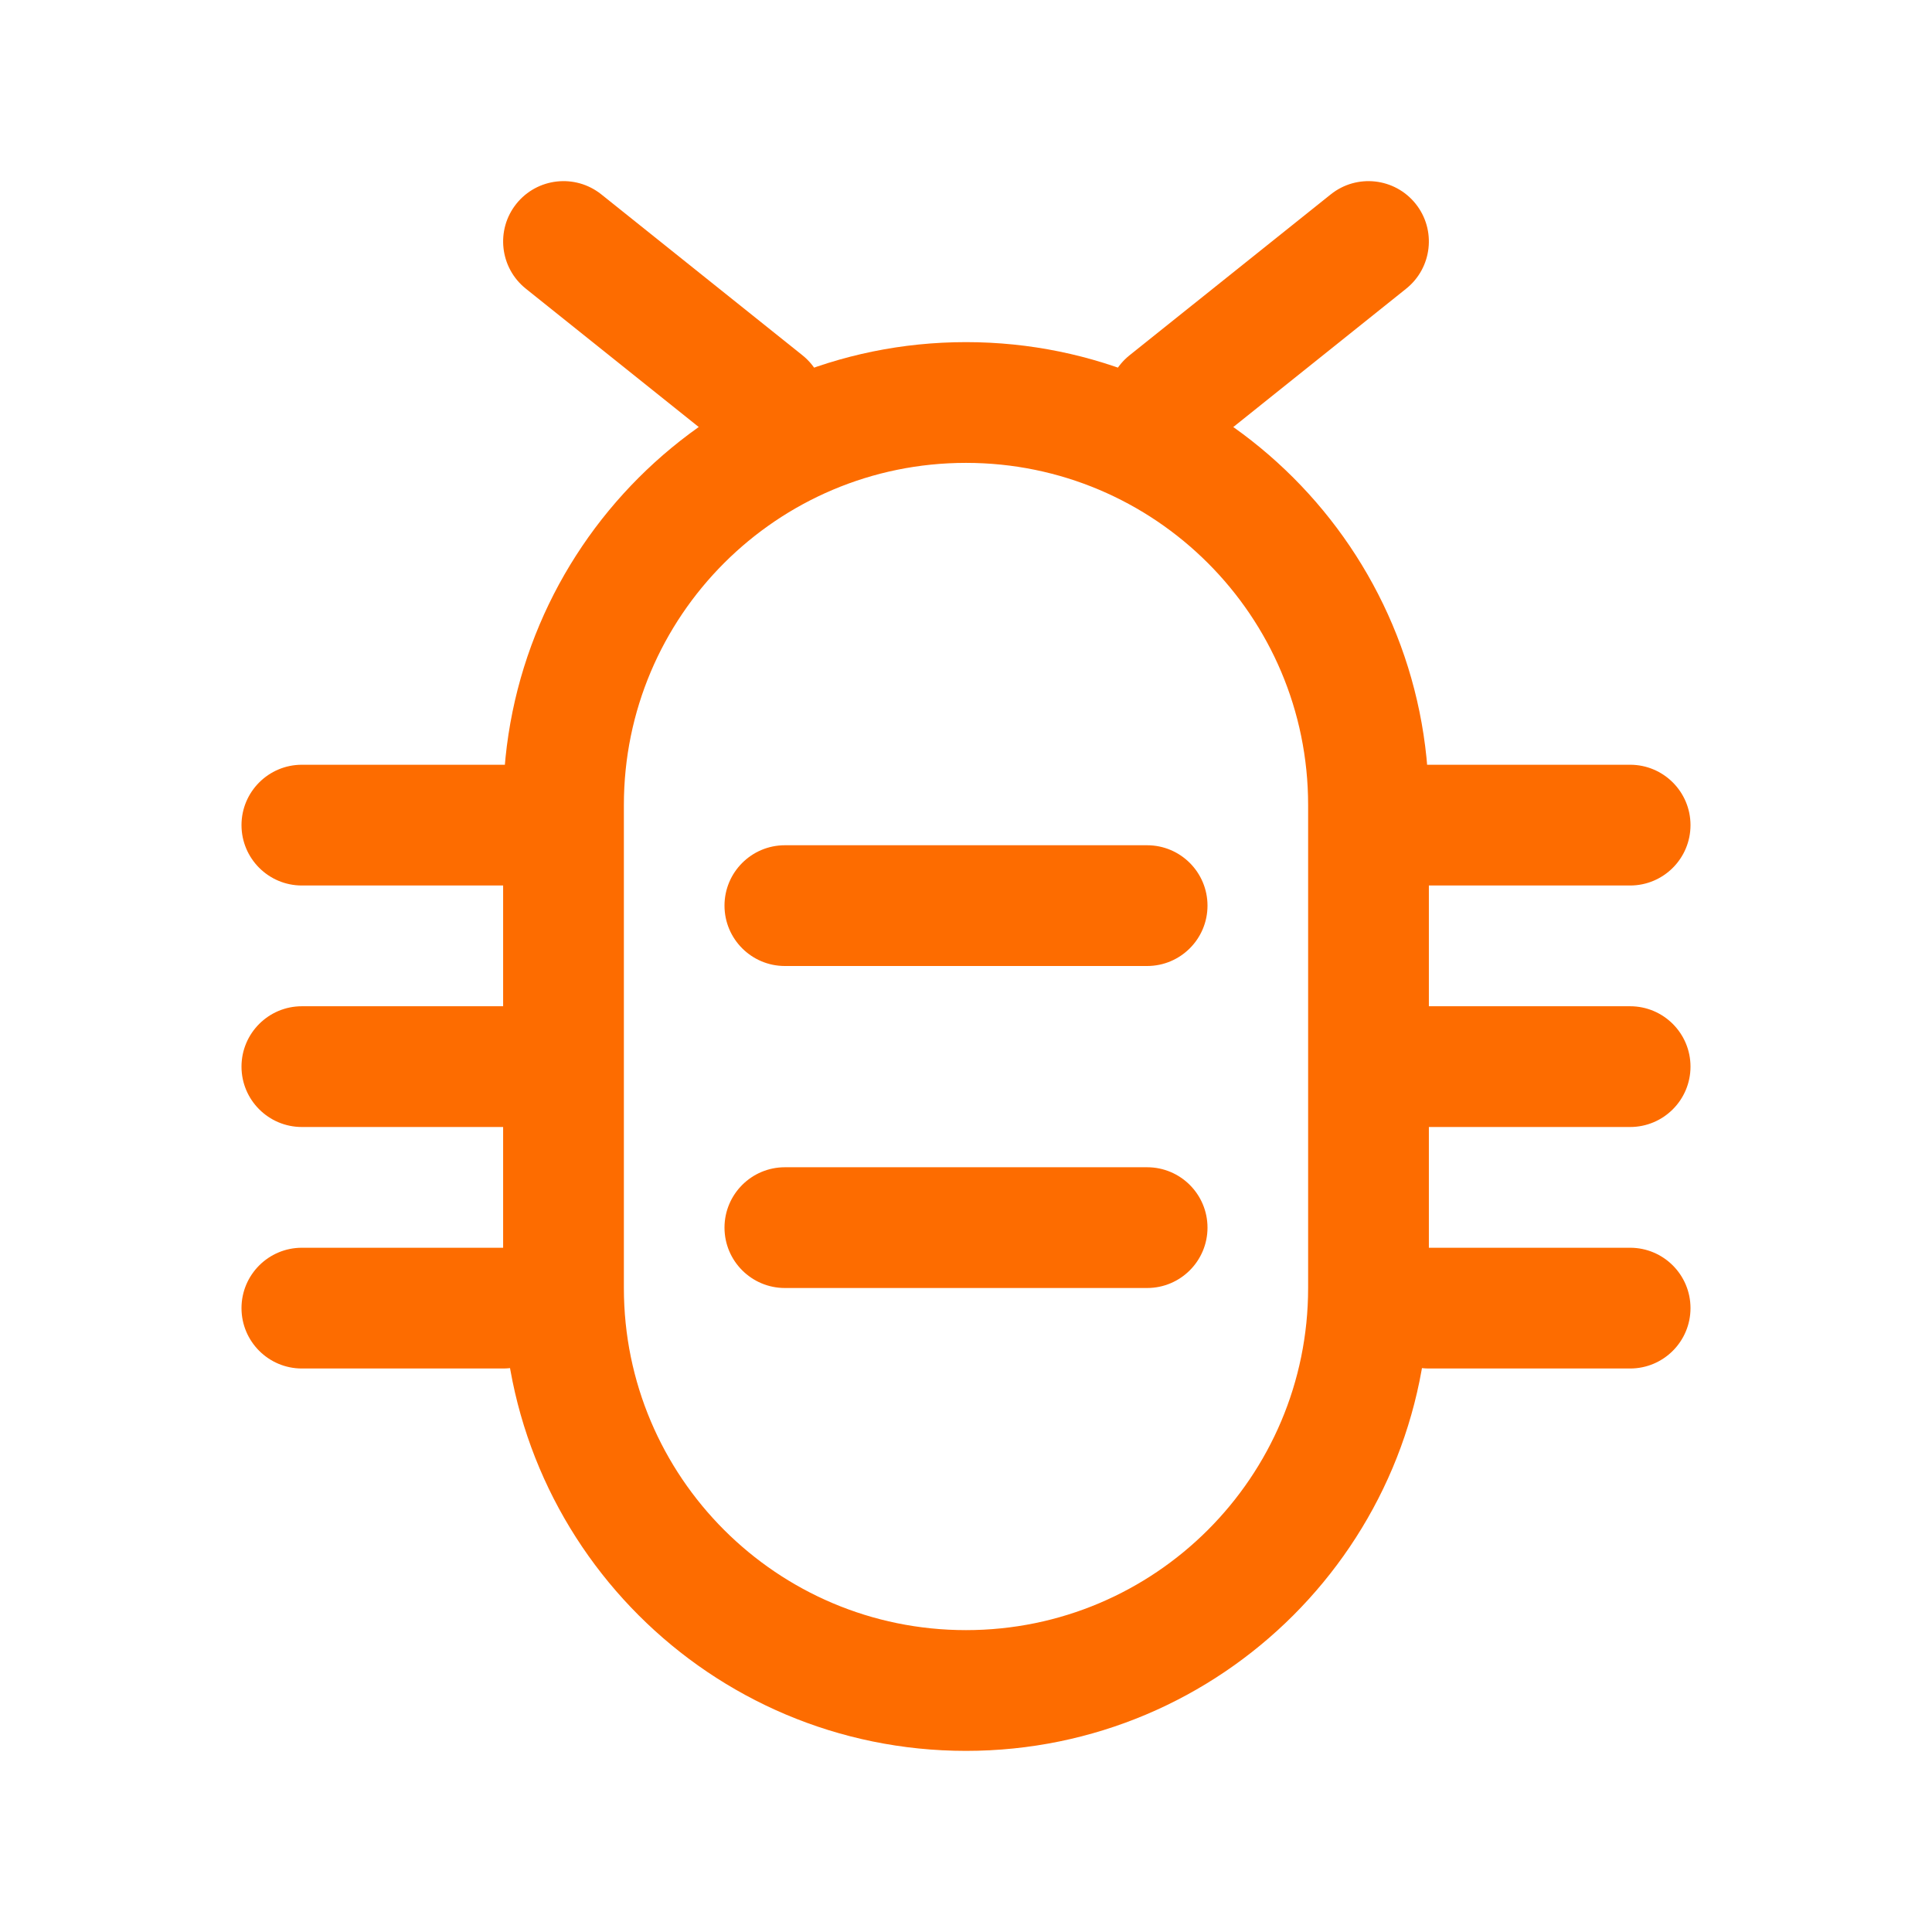 <?xml version="1.0" encoding="UTF-8"?>
<svg xmlns="http://www.w3.org/2000/svg" width="24" height="24" viewBox="0 0 24 24" fill="none">
  <path fill-rule="evenodd" clip-rule="evenodd" d="M3 10.25C3 9.836 3.336 9.5 3.75 9.5H6.25C6.664 9.5 7 9.836 7 10.25C7 10.664 6.664 11 6.25 11H3.75C3.336 11 3 10.664 3 10.25Z" fill="#FD6C00"></path>
  <path fill-rule="evenodd" clip-rule="evenodd" d="M17 10.25C17 9.836 17.336 9.5 17.75 9.5H20.25C20.664 9.5 21 9.836 21 10.25C21 10.664 20.664 11 20.25 11H17.75C17.336 11 17 10.664 17 10.25Z" fill="#FD6C00"></path>
  <path fill-rule="evenodd" clip-rule="evenodd" d="M17 13.25C17 12.836 17.336 12.5 17.75 12.5H20.25C20.664 12.5 21 12.836 21 13.25C21 13.664 20.664 14 20.25 14H17.75C17.336 14 17 13.664 17 13.25Z" fill="#FD6C00"></path>
  <path fill-rule="evenodd" clip-rule="evenodd" d="M9 11.25C9 10.836 9.336 10.5 9.75 10.5L14.25 10.5C14.664 10.5 15 10.836 15 11.25C15 11.664 14.664 12 14.25 12L9.75 12C9.336 12 9 11.664 9 11.25Z" fill="#FD6C00"></path>
  <path fill-rule="evenodd" clip-rule="evenodd" d="M9 15.25C9 14.836 9.336 14.5 9.75 14.5L14.25 14.5C14.664 14.5 15 14.836 15 15.25C15 15.664 14.664 16 14.25 16L9.75 16C9.336 16 9 15.664 9 15.25Z" fill="#FD6C00"></path>
  <path fill-rule="evenodd" clip-rule="evenodd" d="M17 16.25C17 15.836 17.336 15.5 17.75 15.5H20.25C20.664 15.5 21 15.836 21 16.25C21 16.664 20.664 17 20.25 17H17.75C17.336 17 17 16.664 17 16.25Z" fill="#FD6C00"></path>
  <path fill-rule="evenodd" clip-rule="evenodd" d="M3 13.25C3 12.836 3.336 12.5 3.75 12.5H6.25C6.664 12.5 7 12.836 7 13.25C7 13.664 6.664 14 6.25 14H3.75C3.336 14 3 13.664 3 13.25Z" fill="#FD6C00"></path>
  <path fill-rule="evenodd" clip-rule="evenodd" d="M3 16.25C3 15.836 3.336 15.5 3.75 15.5H6.25C6.664 15.5 7 15.836 7 16.25C7 16.664 6.664 17 6.25 17H3.75C3.336 17 3 16.664 3 16.25Z" fill="#FD6C00"></path>
  <path fill-rule="evenodd" clip-rule="evenodd" d="M6.414 2.532C6.673 2.208 7.145 2.156 7.469 2.414L9.969 4.414C10.292 4.673 10.344 5.145 10.086 5.469C9.827 5.792 9.355 5.844 9.032 5.586L6.532 3.586C6.208 3.327 6.156 2.855 6.414 2.532ZM17.586 2.532C17.844 2.855 17.792 3.327 17.468 3.586L14.969 5.586C14.645 5.844 14.173 5.792 13.914 5.469C13.656 5.145 13.708 4.673 14.031 4.414L16.532 2.414C16.855 2.156 17.327 2.208 17.586 2.532Z" fill="#FD6C00"></path>
  <path fill-rule="evenodd" clip-rule="evenodd" d="M6.25 10C6.25 6.824 8.824 4.25 12 4.25C15.176 4.25 17.75 6.824 17.75 10V16C17.75 19.176 15.176 21.75 12 21.75C8.824 21.75 6.25 19.176 6.25 16V10ZM12 5.75C9.653 5.75 7.75 7.653 7.75 10V16C7.75 18.347 9.653 20.25 12 20.25C14.347 20.25 16.25 18.347 16.25 16V10C16.25 7.653 14.347 5.75 12 5.75Z" fill="#FD6C00"></path>
</svg>
